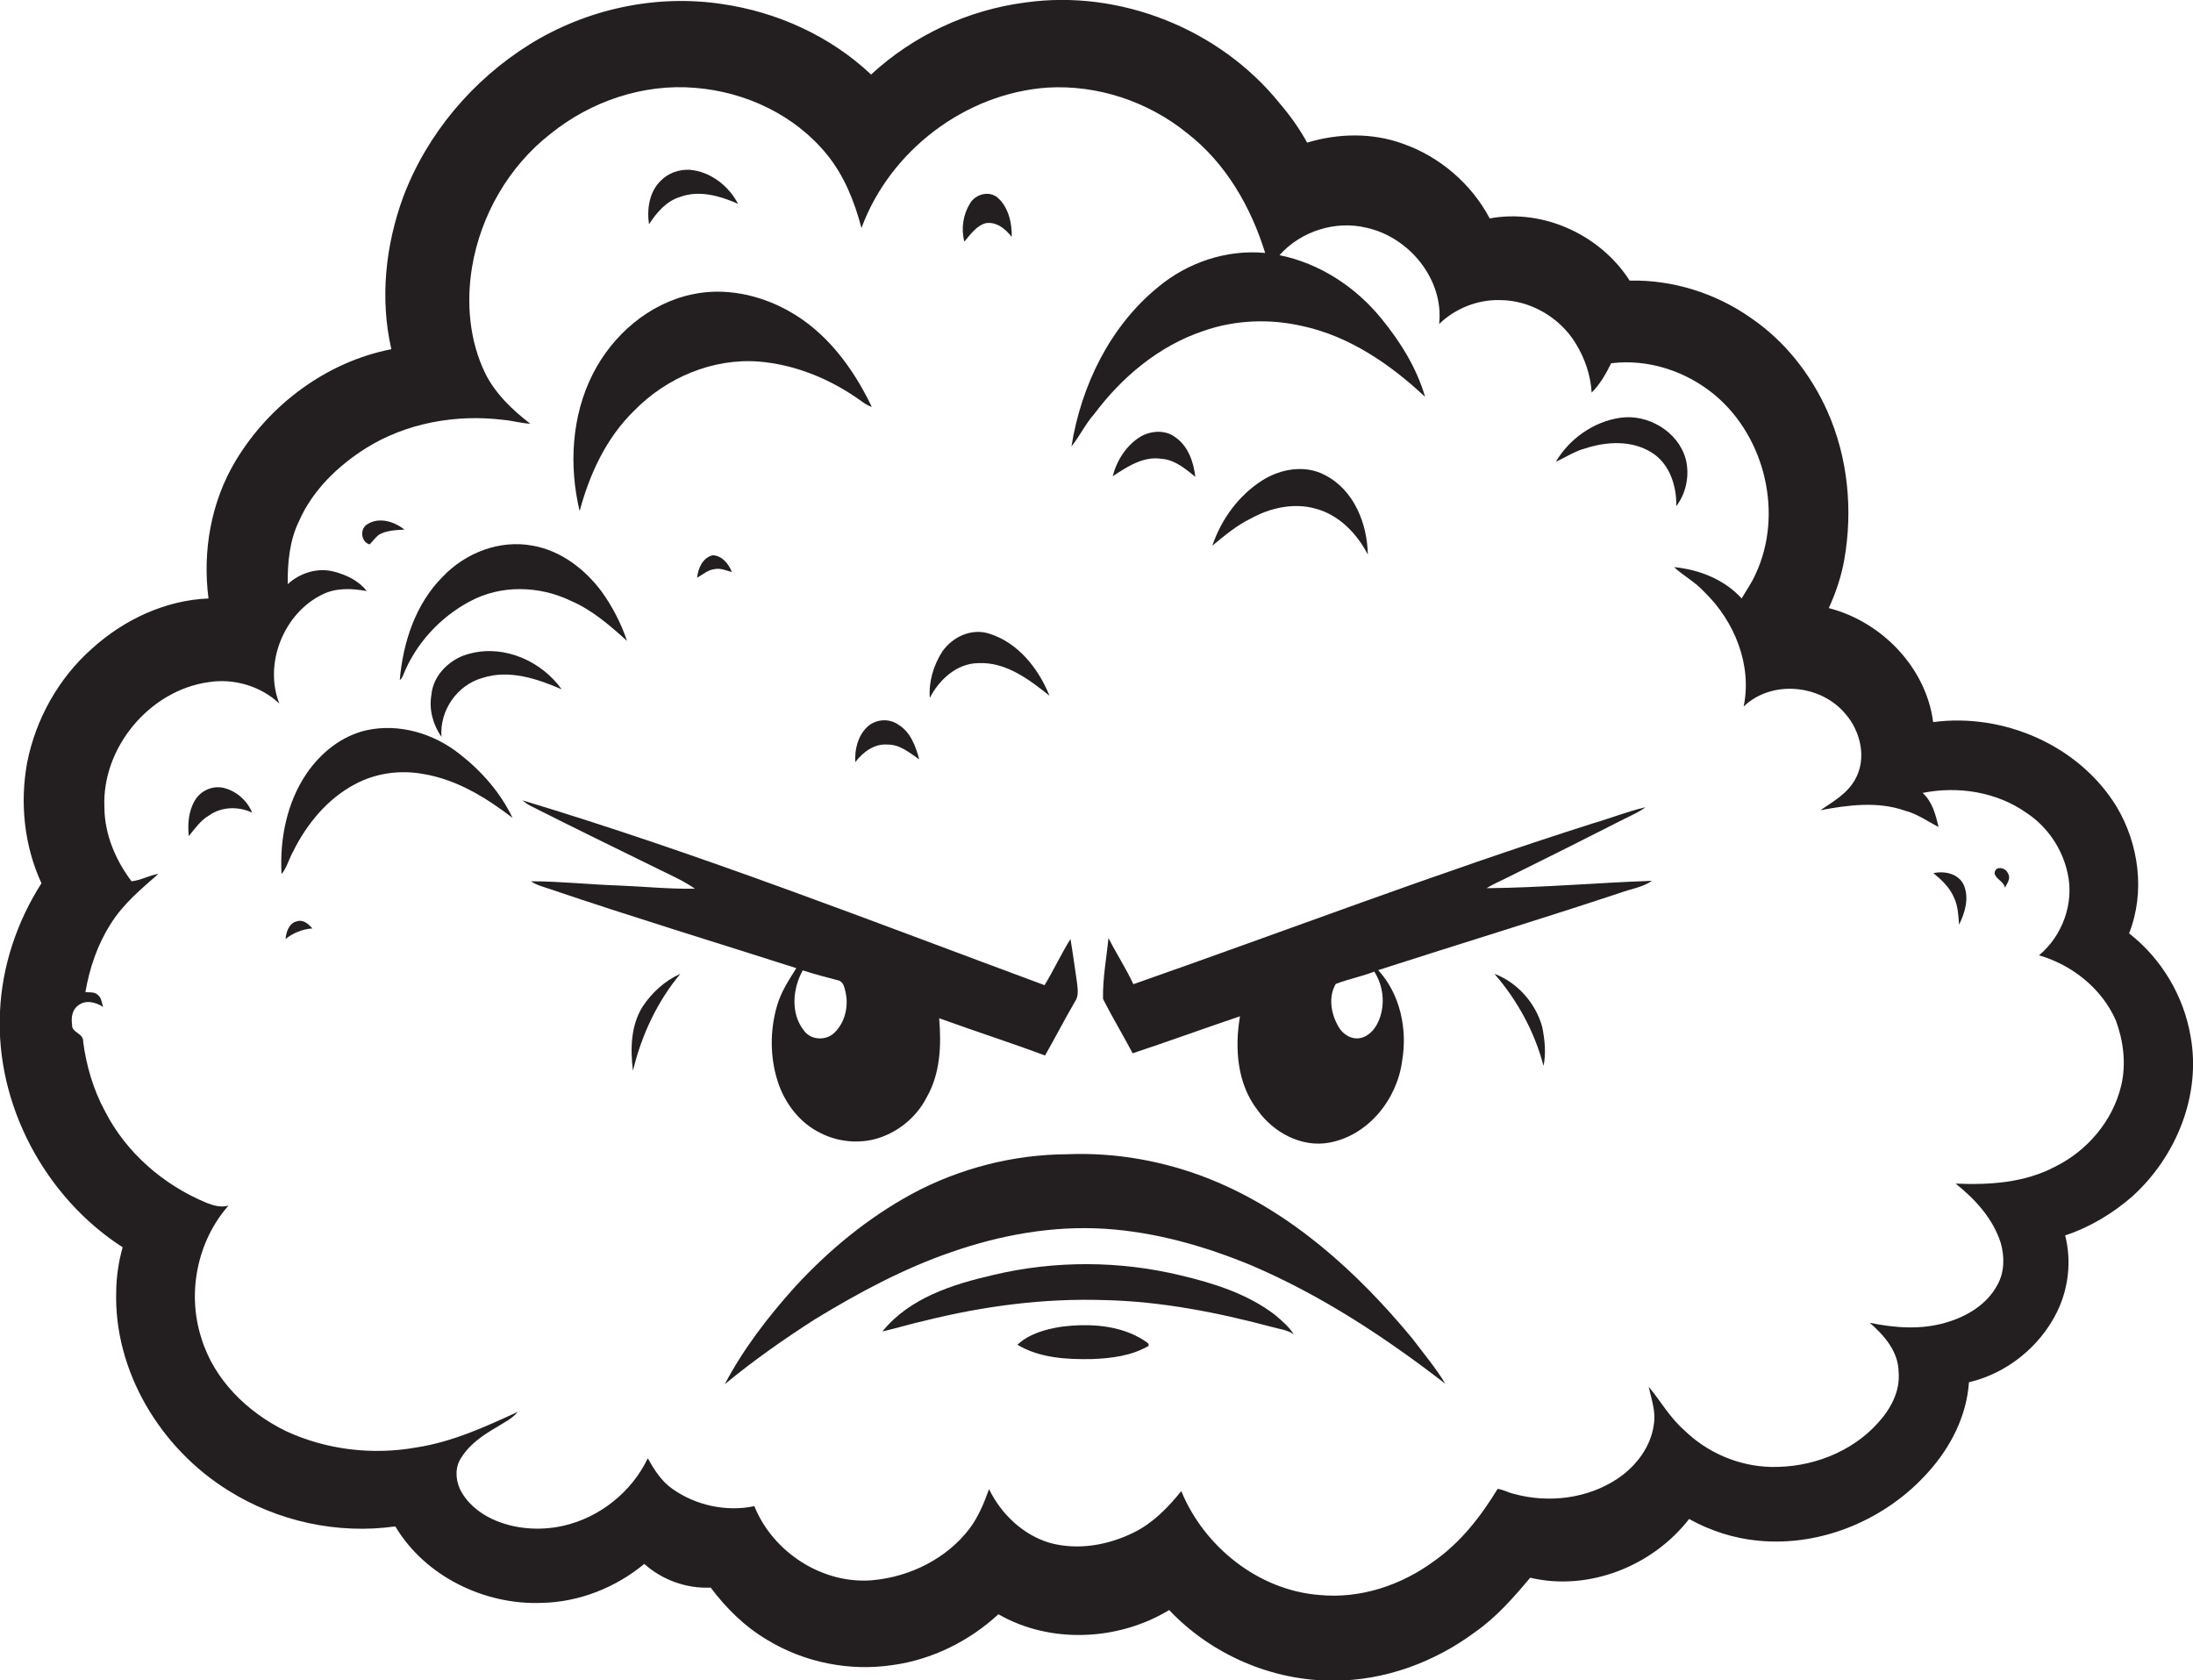 <?xml version="1.0" encoding="utf-8"?>
<!-- Generator: Adobe Illustrator 19.2.0, SVG Export Plug-In . SVG Version: 6.00 Build 0)  -->
<svg version="1.1" id="Layer_1" xmlns="http://www.w3.org/2000/svg" xmlns:xlink="http://www.w3.org/1999/xlink" x="0px" y="0px"
	 viewBox="0 0 888.7 680.8" enable-background="new 0 0 888.7 680.8" xml:space="preserve">
<g>
	<path fill="#231F20" d="M887.7,419.8c-2.8-16.3-11.8-31.4-24.9-41.6c6.6-16.7,4-36.2-5.1-51.4c-15.2-24.8-45.8-38-74.3-34.2
		c-2.9-22.2-20.9-40.7-42.3-46.2c2.9-6.3,5.1-12.9,6.3-19.7c3.5-20,1.5-41.2-6.8-59.9c-6.7-15.1-17.4-28.7-31.1-38
		c-14.2-10-31.7-15.5-49.1-15.1c-11.8-18.5-35-29.2-56.7-25.2c-7.4-14-20.3-25.1-35.3-30.3c-12.4-4.5-26.2-4.2-38.7-0.4
		c-3.1-5.7-6.9-11-11.1-15.9C494.4,11.8,453.9-4.4,415.6,1C392.3,4,370.2,14.3,353,30.2c-16.5-15.6-38.2-25.4-60.6-28.6
		c-26.8-4-54.8,2.1-77.8,16.4c-23.1,14.4-41.6,36.3-51.2,61.8c-7.2,19.6-9.5,41.3-4.8,61.7c-26.2,5.1-49.4,22.4-63.1,45.2
		c-10,16.6-13.5,36.7-11,55.8c-17.5,0.7-34.3,8.6-47.2,20.3c-13.5,11.9-22.8,28.5-26.3,46.2c-3,16.4-1.2,33.7,5.8,48.9
		c-9.9,15.5-16,33.6-16.8,52c-1.9,37.6,18.2,75.2,49.7,95.5c-1.6,5.7-2.5,11.6-2.6,17.5C46,555.6,65.1,587,92.6,604
		c19.9,12.5,44.3,17.8,67.6,14.5c12,20.2,36.1,31.9,59.3,31c15.2-0.3,30-6.2,41.6-15.8c7.2,6.5,17.2,10.1,26.9,9.6
		c6.3,8.4,14,16,23.1,21.3c15,9.1,33.3,12.7,50.6,10.1c16-2.2,31.1-9.7,42.9-20.6c21,12.1,48.6,10.8,69.2-1.7
		c17.1,18.1,41.9,28.8,66.8,28.6c20.6,0,40.8-7.5,57.2-19.7c8.6-6,15.6-14,22.3-22c23.7,5.6,49.6-4.7,64.4-23.8
		c8.6,4.8,18.3,7.9,28.1,8.8c25.7,2.5,51.9-8.7,68.9-27.9c9-10,15.5-22.7,16.4-36.3c15.4-3.6,28.9-14.5,35.8-28.7
		c4.6-9.5,5.8-20.5,3.2-30.8c10-3.3,19.3-8.9,27.2-15.8C882,468.6,892.1,443.6,887.7,419.8z M859.6,439.9
		c-3.4,14.3-13.8,26.5-26.9,32.9c-12.3,6.5-26.6,7.4-40.2,6.8c7.9,6.3,15.2,14.2,18.3,24.1c1.6,5.6,1.5,11.9-1.4,17
		c-4.2,7.9-12.4,12.8-20.8,15.2c-10,3-20.7,2.2-30.9,0.1c5.9,5.1,11.6,11.7,11.7,19.9c0.7,7.8-3.2,15-8.3,20.6
		c-10.8,12.1-27.4,18.3-43.5,17.9c-13.2-0.3-26-5.9-35.3-15.1c-5.7-5-9.4-11.7-14.2-17.4c1.1,5,3,10,2.1,15.3
		c-1.2,9.1-7.2,16.9-14.6,21.9c-12.2,8.2-28.1,10.1-42.2,6.2c-2.2-0.5-4.2-1.7-6.5-2c-6.8,11.2-15,21.7-25.8,29.3
		c-13.3,9.8-29.9,15.3-46.4,13.7c-24.7-1.9-46.7-19.5-56-42.1c-5.3,6.6-11.4,12.9-19.1,16.7c-10.4,5.2-22.7,7.4-34.1,4.3
		c-10.9-3.2-19.8-11.7-24.7-21.8c-2,5.6-4.3,11.2-7.9,16c-9.3,12.2-24.1,19.5-39.2,20.9c-20.3,1.8-40.5-11.3-48-30
		c-11.3,2.4-23.8-0.3-33.2-7c-4.5-3.1-7.4-7.8-10-12.4c-6.5,13.7-19.6,24.1-34.4,27.4c-9.6,2.1-20,1.3-28.9-2.9
		c-5.4-2.6-10.3-6.7-12.9-12.2c-1.8-4.1-1.9-9.1,0.8-12.8c3.5-5.5,9-9.1,14.5-12.3c2.9-1.8,6-3.3,8.2-6c-13.2,6.1-26.6,12.2-41,14.4
		c-17.8,3.2-36.5,1-52.9-6.6c-15.6-7.6-29.2-20.8-34.3-37.7c-5.9-18.2-1.7-39.3,11-53.7c-3,0.9-6.1,0-8.9-1.1
		c-17.4-7.2-32.6-20.3-41.2-37.2c-4.7-8.7-7.5-18.3-8.8-28c0.3-3.6-4.8-3.7-4.5-7c-0.4-2.8,0-6.1,2.5-7.8c3-2.4,7.1-1.3,10.1,0.6
		c-0.6-1.6-0.6-3.6-2.1-4.8c-1.3-1.4-3.4-1-5.1-1.2c1.7-9.8,4.9-19.3,10.3-27.7c5-8,12.3-14.1,19.3-20.2c-3.8,0.6-7.1,2.6-10.9,3
		c-6.5-8.6-10.9-19-11-29.9c-1.1-24.2,18.3-47.5,42.3-50.8c10.2-1.6,21.1,1.6,28.6,8.7c-6.4-16.2,1.8-36.6,17.4-44.2
		c5.6-2.8,12-2.5,18-1.4c-3.1-4.1-8.1-6.5-13-7.8c-6.7-1.9-14,0.4-19,5c-0.1-8.7,0.7-17.6,4.6-25.6c5.5-12.5,15.7-22.3,27.1-29.5
		c16.3-10.2,36.4-13.8,55.4-11.5c3.8,0.3,7.4,1.4,11.2,1.6c-7.3-5.6-14.2-12.2-18.3-20.5c-6.4-13.2-7.7-28.6-5.3-43
		c3.5-21,14.9-40.8,31.7-53.9c16.3-13.2,37.6-20.5,58.7-18.7c20.4,1.6,40.4,11,53.4,27c7,8.6,11.2,19.1,14,29.8
		c11.5-31.3,42.1-54.6,75.4-56.9c20.2-1.2,40.7,5.6,56.5,18.4c15.7,12.1,25.9,29.9,31.7,48.6c-15.7-1.5-31.6,3.9-43.6,14
		c-19.4,15.9-31,39.9-34.9,64.4c3.4-4.2,5.6-9.1,9.2-13.1c11.2-15,26.3-27.7,44.3-33.7c12.8-4.5,26.8-5,40-2
		c19.1,4.1,35.7,15.5,49.8,28.7c-3.4-11.7-10-22.3-17.7-31.7c-10.4-12.8-25-22.4-41.3-25.7c8.6-9.7,22.7-14.2,35.3-11.1
		c17.3,3.8,31.4,21,29.4,39c6.5-6.3,15.5-9.9,24.5-9.7c12.4,0,24.4,7,30.8,17.5c3.7,6,6.1,12.9,6.5,20c3.4-3.4,5.8-7.6,7.9-11.9
		c15.1-1.9,30.7,3.3,42.3,13.1c20.2,17.1,27.5,48.1,16.3,72.2c-1.5,3.5-3.8,6.7-5.7,10c-7-7.7-17.2-11.7-27.4-12.7
		c3.9,3.6,8.7,6.1,12.3,10.1c12.2,11.8,19.4,29.6,15.9,46.4c11.3-10.9,31.1-9,41.1,2.8c6.3,7.1,8.9,18.2,4.1,26.7
		c-3.1,5.7-8.9,9-14.1,12.5c11.3-2.1,23.2-3.7,34.3,0.2c5,1.3,9.1,4.3,13.6,6.6c-1.2-4.9-2.5-10.3-6.5-13.8
		c14.5-2.9,30.2-0.4,42.3,8.2c8.4,5.6,14.4,14.5,16.5,24.4c2.7,12.1-2.1,25.3-11.6,33.2c13.4,3.9,25.4,13.4,31.1,26.3
		C860.5,421.7,861.7,431.1,859.6,439.9z"/>
	<path fill="#231F20" d="M275.6,79.8c7.8-2.9,16.2-0.4,23.5,2.8c-3.8-7.3-11.2-13.1-19.6-13.8c-4.3-0.2-8.7,1.3-11.7,4.4
		c-4.7,4.5-5.7,11.5-4.8,17.7C266.1,86.1,270,81.5,275.6,79.8z"/>
	<path fill="#231F20" d="M399.6,90.4c4.3-0.6,7.9,2.4,10.4,5.6c0.1-5.7-1.3-12-5.7-15.9c-3.5-3-9-1.4-11.2,2.3
		c-2.8,4.5-3.7,10.3-2.3,15.5C393.3,95,395.7,91.4,399.6,90.4z"/>
	<path fill="#231F20" d="M257,166.4c13-13.3,31.7-21.3,50.4-19.9c15,1.2,29.4,7.2,41.6,16c1.3,1,2.8,1.9,4.3,2.4
		c-7.5-15.7-18.4-30.5-33.9-39c-11.7-6.5-25.7-9.5-39-6.6c-17.5,3.7-32.2,16.5-40.2,32.3c-8.6,17-9.7,37.2-5.3,55.5
		C238.9,192.1,245.7,177.4,257,166.4z"/>
	<path fill="#231F20" d="M679.3,205.1c4.1-5.4,5.5-12.7,3.8-19.2c-3.1-11.1-15.4-18.3-26.6-16.6c-10.8,1.6-20.5,8.5-26,17.8
		c4-1.8,7.7-4.3,11.9-5.4c8.6-2.8,18.8-3.4,26.8,1.6C676.5,187.7,679.5,196.8,679.3,205.1z"/>
	<path fill="#231F20" d="M470.6,185.9c5.5,0.4,9.7,4,13.8,7.3c-0.7-6-2.9-12.5-8.2-16.1c-4-3-9.6-2.6-13.8-0.3
		c-5.9,3.5-9.8,9.7-11.5,16.2C456.8,189.1,463.3,184.8,470.6,185.9z"/>
	<path fill="#231F20" d="M533.1,206.1c9.5,2.5,16.8,10.1,21.2,18.6c-0.2-12.5-5.6-26.1-17.2-32.1c-8-4.4-18-2.7-25.5,2
		c-9.6,6.1-16.7,15.8-20.3,26.5c4.9-4,9.8-8.2,15.6-11C514.7,205.8,524.2,203.6,533.1,206.1z"/>
	<path fill="#231F20" d="M153.5,216.7c3.1-1.8,6.9-1.9,10.4-2.1c-4.1-3.3-10.3-5.2-15-2.2c-3.2,1.8-2.7,7.2,0.9,8.2
		C151.1,219.3,152.1,217.8,153.5,216.7z"/>
	<path fill="#231F20" d="M163.3,273.8c5-12.8,15-23.7,27.1-30.1c12.5-6.8,28.1-6.4,40.8-0.3c8.7,3.7,15.9,10,22.9,16.3
		c-2.4-7.1-5.9-13.9-10.3-20c-6.8-9.1-16.5-16.6-28-18.6c-13.3-2.5-27.2,2.9-36.4,12.6c-11,11-16.1,26.6-17.4,41.9
		C162.5,275.2,163,274.5,163.3,273.8z"/>
	<path fill="#231F20" d="M282.5,234.1c2.3-1.3,4.4-3.2,7.1-3.5c2.4-0.5,4.7,0.6,7,1.2c-1.3-3.3-4-6.7-7.8-6.8
		C284.7,226,282.9,230.3,282.5,234.1z"/>
	<path fill="#231F20" d="M396.5,268.7c11.2-0.5,20.5,6.6,28.8,13.2c-4.5-11.1-12.8-21.6-24.6-25.2c-7.1-2.2-14.8,1.4-18.9,7.4
		c-3.5,5.5-5.5,12.2-5,18.7C380.6,275.4,387.7,268.8,396.5,268.7z"/>
	<path fill="#231F20" d="M191,264.7c-8.1,1.7-15.5,8.5-16.2,17c-1,5.9,0.7,12,4.1,16.9c-0.8-10.7,6.3-21,16.6-23.9
		c10.9-3.5,22.1,0.3,32.1,4.6C219.6,268.1,204.8,261.3,191,264.7z"/>
	<path fill="#231F20" d="M346.6,308.8c3.1-4,7.6-7.5,13-7.1c5-0.1,9,3.3,12.9,6c-1.4-5.3-3.5-11.1-8.5-14.1
		c-3.8-2.7-9.4-2.2-12.7,1.1C347.6,298.3,346.3,303.8,346.6,308.8z"/>
	<path fill="#231F20" d="M186.1,305.4c-10.4-8.2-24.4-12.4-37.6-9.5c-10.1,2.3-18.6,9.2-24.3,17.6c-8,11.8-10.9,26.6-10.1,40.7
		c2.2-2.7,3-6.2,4.7-9.2c5.5-11.1,13.8-21.2,24.8-27.1c8.4-4.6,18.4-6,27.8-4.3c13.6,2.2,25.6,9.6,36.3,17.8
		C202.8,321.1,195,312.3,186.1,305.4z"/>
	<path fill="#231F20" d="M90.4,319.2c-4.4-0.9-9.1,1.2-11.4,5.1c-2.6,4.3-3,9.6-2.5,14.5c2.5-3.1,4.9-6.5,8.4-8.5
		c5-3.5,11.9-3.6,17.3-1C100.2,324.4,95.7,320.4,90.4,319.2z"/>
	<path fill="#231F20" d="M314.9,407.5c-2.9,9.9-2.9,20.7,0.2,30.5c2.8,8.9,8.9,17,17.4,21.1c6.6,3.4,14.4,4.3,21.6,2.6
		c9.1-2.3,17.1-8.6,21.4-17c5.6-9.7,6-21.2,5.1-32.1c14.3,5.2,28.7,9.8,42.9,15.1c4.1-7.2,7.9-14.6,12.1-21.8
		c1.7-2.4,1.1-5.4,0.8-8.1c-0.9-5.8-1.6-11.6-2.6-17.3c-3.8,6.1-6.8,12.6-10.5,18.7c-70.2-26-139.9-53.3-211.6-74.9
		c1.1,0.9,2.3,1.8,3.6,2.4c17.4,8.8,34.9,17.3,52.4,25.9c4.7,2.3,9.6,4.5,13.9,7.5c-10.4,0.2-20.8-0.9-31.2-1.3
		c-11.7-0.4-23.5-1.7-35.2-1.7c2.4,1.7,5.3,2.3,8.1,3.3c33,11.2,66.3,21.3,99.4,31.9C319.7,397.1,316.5,401.9,314.9,407.5z
		 M339.5,397.2c2.2,0.4,2.7,2.8,3.1,4.6c1.4,5.8-0.1,12.5-4.5,16.7c-3.4,3.3-9.5,3-12.3-0.9c-5.5-6.9-4.6-17-0.5-24.4
		C330,394.7,334.8,396,339.5,397.2z"/>
	<path fill="#231F20" d="M610.4,355.8c16-7.9,32-15.9,47.9-24c2.9-1.5,5.9-2.7,8.5-4.7c-7.3,1.7-14.3,4.5-21.5,6.6
		c-62.6,19.9-124,43.4-186,65.1c-3-6.4-6.9-12.4-10.1-18.7c-0.8,8.2-2.4,16.5-2.2,24.7c3.8,7.5,8.1,14.6,12,22
		c14.5-4.8,29-10.1,43.5-15c-2.2,12.9-1.2,27.3,7.1,38c6.4,9.1,17.9,15.3,29.1,13.2c15.8-2.9,27.5-17.6,29.5-33.1
		c2.2-12.8-0.7-27-9.7-36.8c32.6-10.5,65.4-20.5,98-31.3c4.3-1.6,9.1-2.2,13-4.9c-22.4,0.8-44.7,2.8-67.1,3
		C604.9,358.4,607.7,357.1,610.4,355.8z M559,412.9c-1.3,3.5-3.8,6.8-7.6,7.7c-3.7,0.8-7.3-1.5-9-4.6c-3-5.1-4.2-12-1.1-17.3
		c5.1-2,10.6-3,15.6-5C560.5,399.2,561.4,406.6,559,412.9z"/>
	<path fill="#231F20" d="M808.3,353.9c0.5,2.4,3.7,3.2,4.2,5.8c0.9-1.8,2.5-3.8,1.2-5.8C812.9,351.5,808.4,350.6,808.3,353.9z"/>
	<path fill="#231F20" d="M783.5,353.8c3.3,2.7,6.6,5.8,8.3,9.8c1.7,3.5,1.8,7.3,2.1,11.1c2.4-4.9,4.2-10.8,1.9-16.1
		C793.7,354,788.1,352.8,783.5,353.8z"/>
	<path fill="#231F20" d="M120.4,373.3c-3.3,0.7-4.4,4.3-4.7,7.2c3.1-2.5,6.9-4,10.9-4.3C125,374.4,122.9,372.5,120.4,373.3z"/>
	<path fill="#231F20" d="M260.4,407.9c-4.8,7.7-5,17.2-3.9,26c3.4-14.3,9.8-28,19.2-39.3C269.4,397.4,264.2,402.2,260.4,407.9z"/>
	<path fill="#231F20" d="M605.6,394.6c9.3,10.7,16.3,23.5,19.9,37.3c1.1-5.1,0.5-10.5-0.5-15.7C622.4,406.6,615,398.1,605.6,394.6z"
		/>
	<path fill="#231F20" d="M490.6,477.9c-18.4-7.4-38.3-11-58-10.2c-21.9,0.1-43.8,5.7-63.1,16.1c-17.8,9.7-33.6,22.7-47.3,37.6
		c-10.9,12.1-20.9,25.1-28.5,39.5c11.6-9.6,23.9-18.2,36.5-26.3c17.6-10.7,35.9-20.6,55.5-27.3c19.8-6.9,40.9-10.7,61.9-9.4
		c20.7,1.3,40.9,7.1,59.9,15c28.2,12.1,54,29.1,78.2,47.8c-3.9-6.5-8.9-12.4-13.5-18.5C550,515.4,523.3,491.1,490.6,477.9z"/>
	<path fill="#231F20" d="M516.7,532.8c-11.1-8.5-24.7-12.8-38.2-16c-24.8-6-51-6.1-75.9-0.2c-16.5,3.8-34,9.3-45,22.9
		c5.8-1.3,11.5-3.1,17.4-4.4c23.7-5.9,48.1-9.1,72.5-8.3c23,0.5,45.8,5,68,10.9c3,0.9,6.2,1.1,8.8,3
		C522.4,537.6,519.5,535.2,516.7,532.8z"/>
	<path fill="#231F20" d="M463.4,543c-9.8-6.2-22.1-6.8-33.3-5.4c-6.3,1-13,2.8-17.8,7.3c9,5.4,20,6,30.3,5.8
		c7.8-0.3,15.9-1.3,22.8-5.3C465.9,544.2,464.2,543.7,463.4,543z"/>
</g>
</svg>
